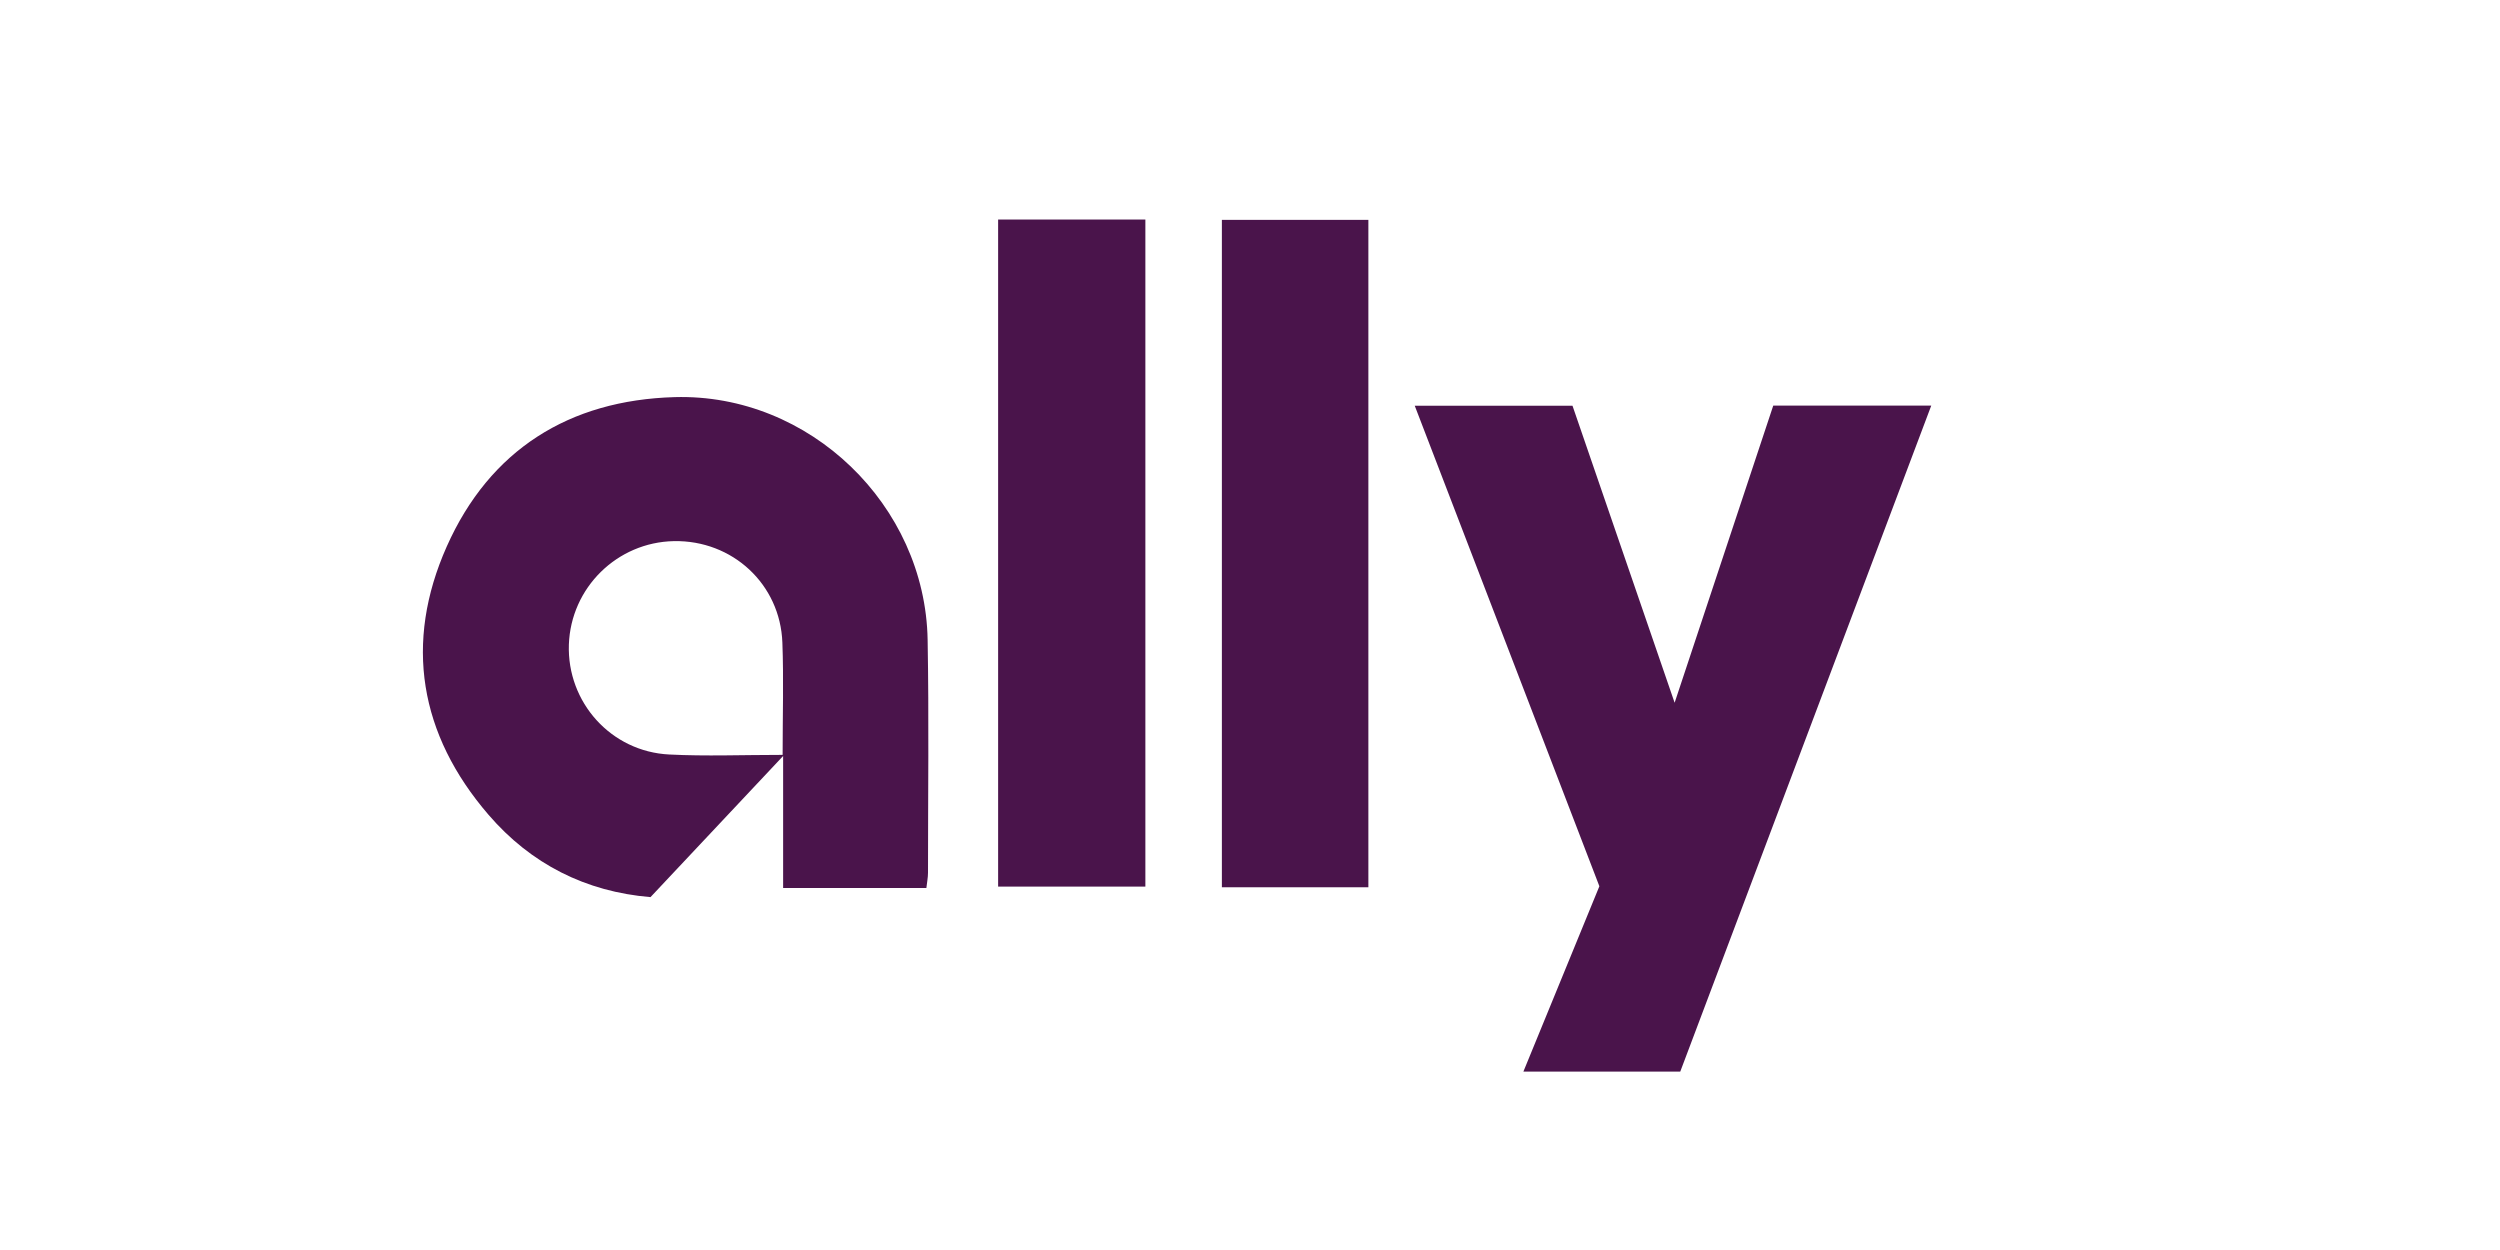 <?xml version="1.0" encoding="utf-8"?>
<!-- Generator: Adobe Illustrator 26.0.1, SVG Export Plug-In . SVG Version: 6.00 Build 0)  -->
<svg version="1.1" id="Слой_1" xmlns="http://www.w3.org/2000/svg" xmlns:xlink="http://www.w3.org/1999/xlink" x="0px" y="0px"
	 viewBox="0 0 2000 1000" style="enable-background:new 0 0 2000 1000;" xml:space="preserve">
<style type="text/css">
	.st0{fill:#FFFFFF;}
	.st1{fill:#4A144B;}
</style>
<rect class="st0" width="2000" height="1000"/>
<g>
	<path class="st1" d="M626.5,710.4c0-34,0-66.9,0-105.6c-37.5,39.9-71.1,75.7-106.1,112.9c-51.8-4.3-95.7-26.5-129.6-65.9
		c-55.3-64.2-67.7-137.5-33.4-214.6c34.4-77.3,97.9-117.1,182.3-119.5c107.9-3.1,200.5,86.5,202.4,194.1
		c1.1,62.1,0.3,124.3,0.3,186.4c0,3.8-0.8,7.7-1.3,12.2C703,710.4,665.9,710.4,626.5,710.4z M626.1,603.9c0-31.4,0.9-60.6-0.2-89.8
		c-1.7-46.8-40-82.1-86.8-81.2c-45.5,0.9-82.4,37.3-84,82.7c-1.6,46.2,33.7,85.7,80.3,88C564.7,605.1,594,603.9,626.1,603.9z"/>
	<path class="st1" d="M1279.5,709c-49.1-127.7-98-255.1-147.7-384.4c43.7,0,84.2,0,126.2,0c26.6,77.4,53.2,154.8,81.7,237.6
		c27.3-82.2,53-159.7,78.9-237.7c41.4,0,82,0,126.4,0c-67.2,178.3-133.8,355.2-200.8,532.8c-41.1,0-81.7,0-125.5,0
		C1239,807.6,1258.9,759.2,1279.5,709z"/>
	<path class="st1" d="M798.5,175.6c39.3,0,77.9,0,117.8,0c0,177.8,0,355.1,0,533.7c-39.1,0-77.6,0-117.8,0
		C798.5,532.6,798.5,355.3,798.5,175.6z"/>
	<path class="st1" d="M1094.7,709.8c-39.8,0-77.8,0-117.2,0c0-178.2,0-355.5,0-533.9c38.9,0,77.5,0,117.2,0
		C1094.7,353.6,1094.7,531,1094.7,709.8z"/>
</g>
</svg>
